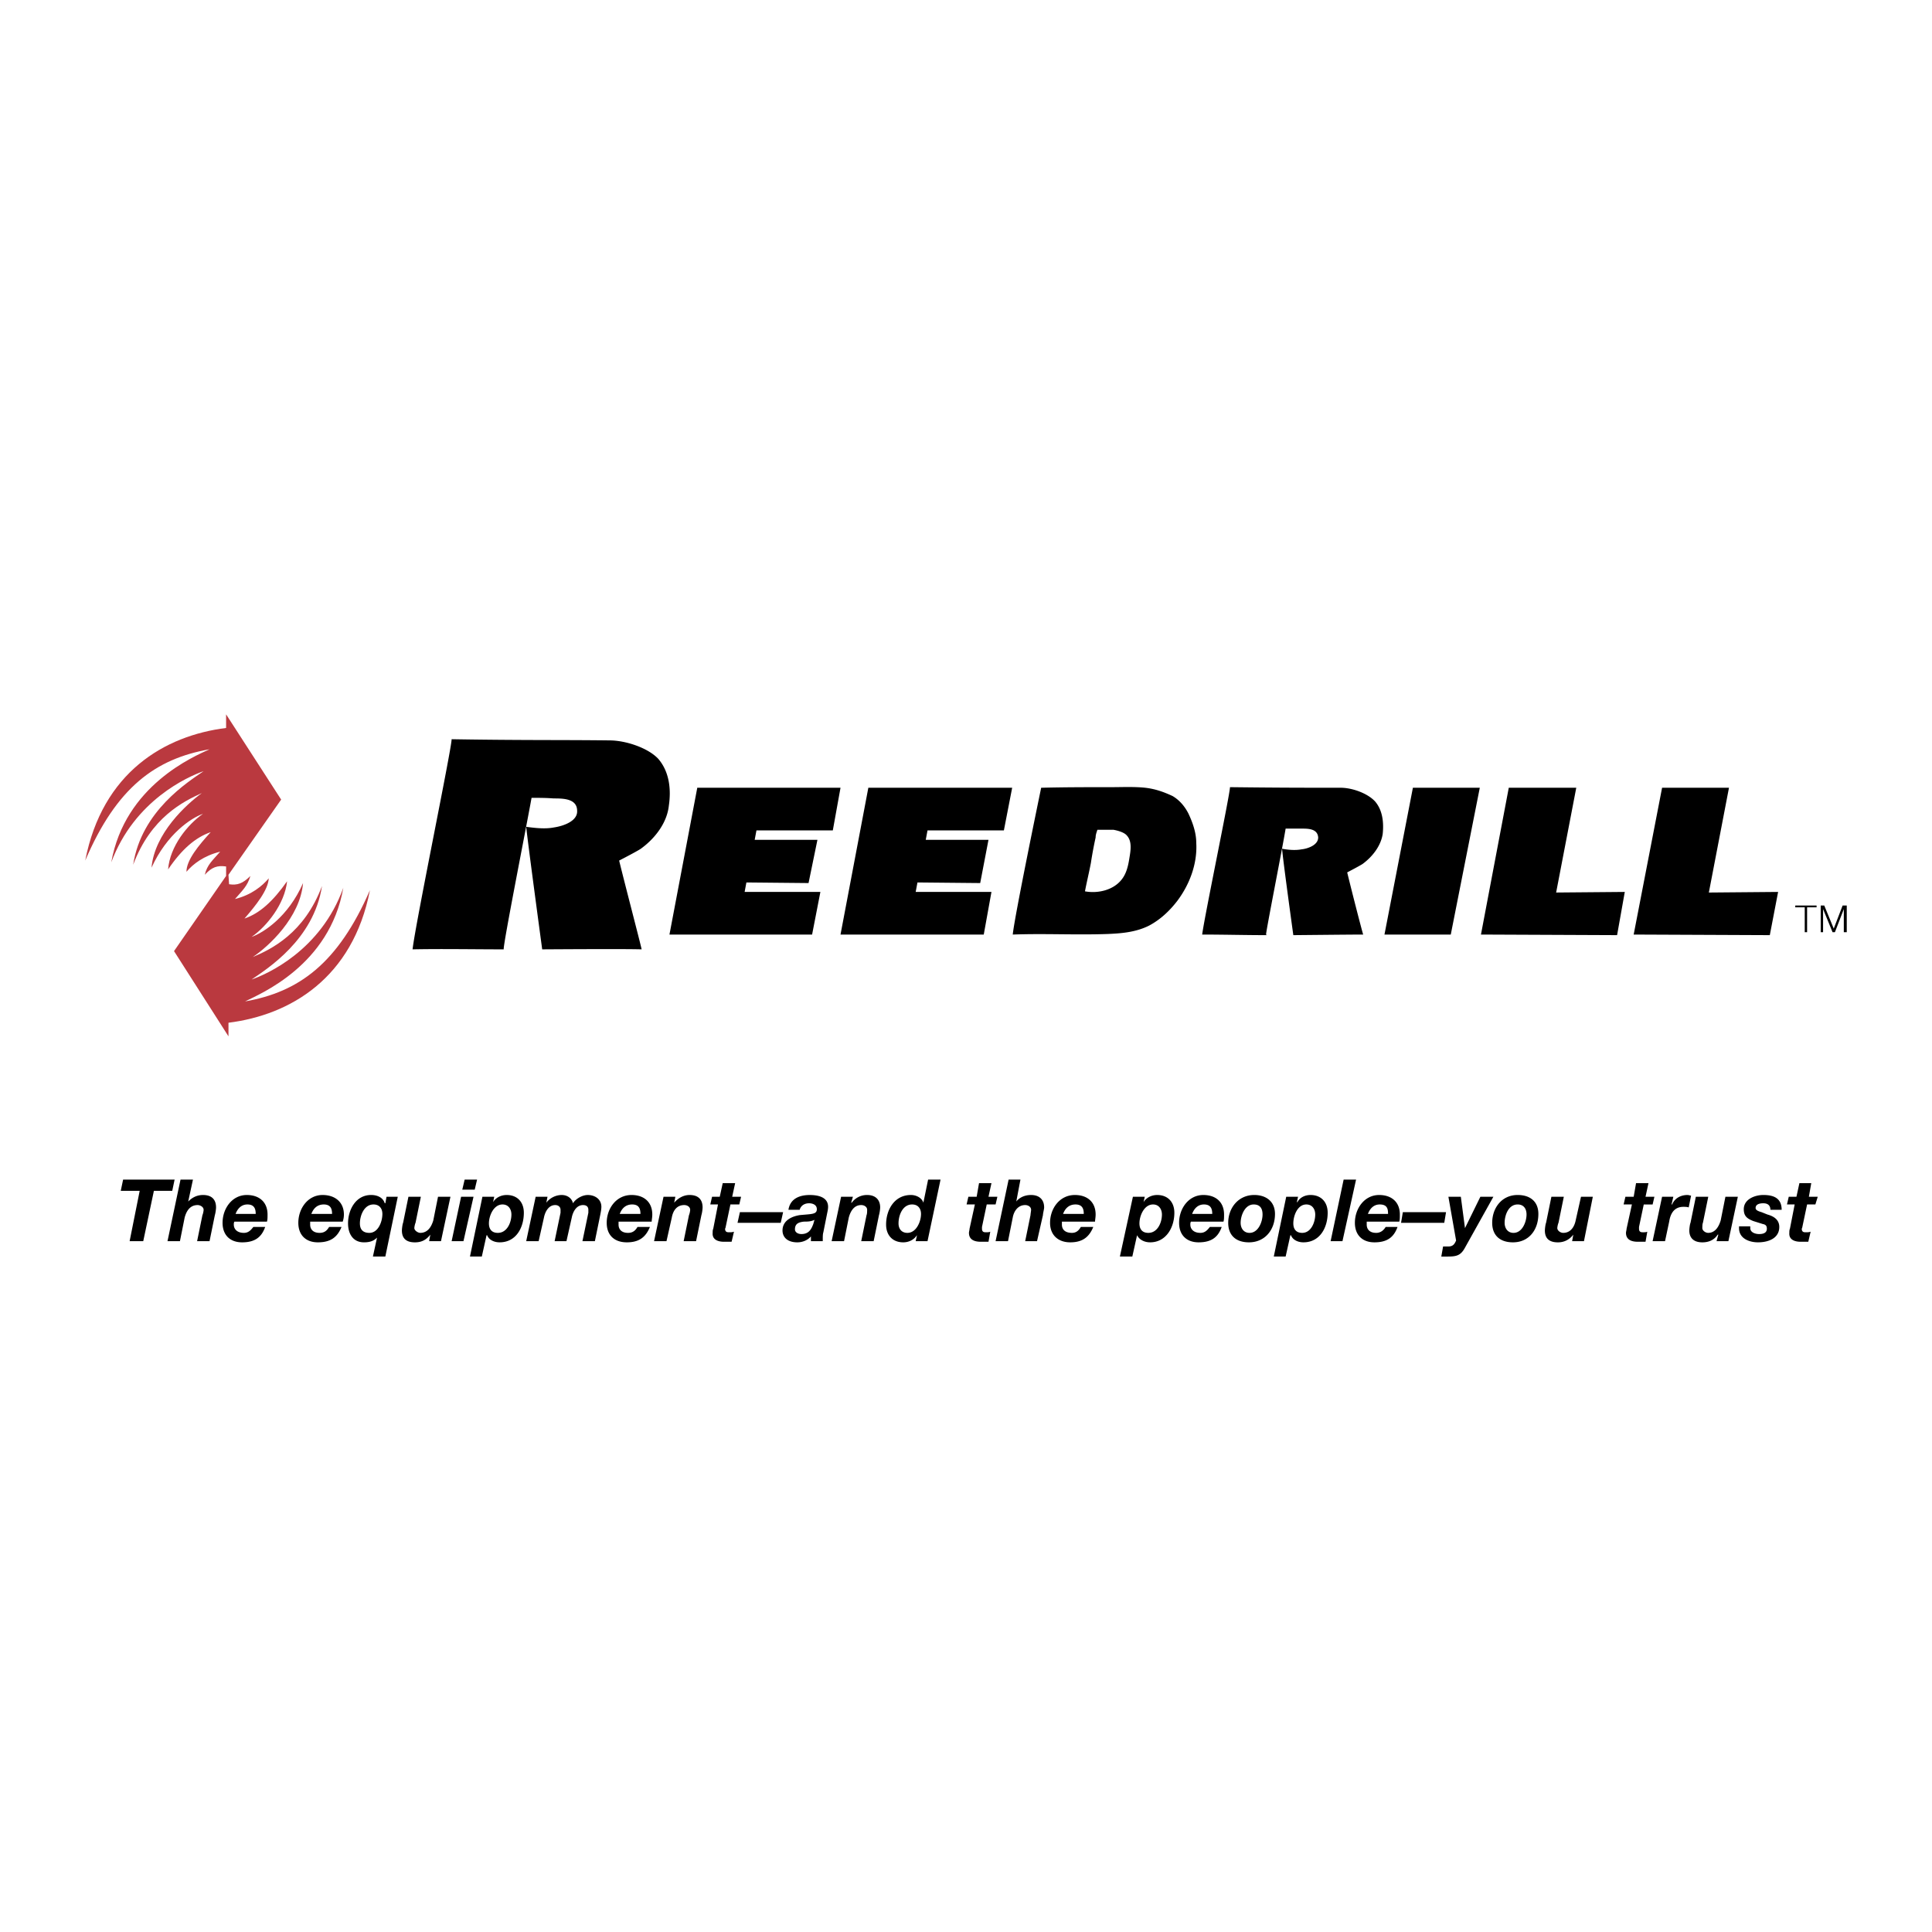 <svg xmlns="http://www.w3.org/2000/svg" width="2500" height="2500" viewBox="0 0 192.756 192.756"><g fill-rule="evenodd" clip-rule="evenodd"><path fill="#fff" d="M0 0h192.756v192.756H0V0z"/><path d="M119.941 93.24c.236-1.831 2.775-13.996 2.775-14.705 4.961.059 7.795.059 11.043.059 1.121 0 2.658.531 3.426 1.358.768.886.885 2.126.768 3.248-.178 1.181-1.004 2.244-1.949 2.953-.119.118-1.594.886-1.594.886.412 1.712 1.475 5.846 1.594 6.201-1.299 0-6.732.059-6.969.059 0 0-1.062-7.677-1.121-8.622.59.119 1.357.177 1.947.06.592-.06 1.654-.413 1.654-1.181-.059-.886-1.004-.886-1.654-.886h-1.594c-.295 1.831-2.008 10.453-1.949 10.571l.059.059c-2.125-.001-4.311-.06-6.436-.06zM101.043 93.24c.178-1.831 2.834-14.645 2.834-14.645 2.305-.059 4.607-.059 6.969-.059 1.123 0 2.305-.06 3.426.059 1.004.119 1.83.414 2.717.827.709.414 1.24 1.063 1.594 1.772.414.886.768 1.89.768 2.894.119 2.067-.648 4.134-1.889 5.788-.768 1.004-1.713 1.89-2.834 2.48-1.301.649-2.717.768-4.076.826-3.191.117-6.32-.06-9.509.058zm7.205-4.311c1.299.237 2.834-.118 3.662-1.181.473-.591.648-1.358.768-2.126.117-.708.295-1.654-.236-2.245-.414-.531-1.832-.649-1.359-.59h-1.594c-.119.354-.178.532-.178.767a39.718 39.718 0 0 0-.473 2.54c-.178.945-.412 1.89-.59 2.835zM150.531 78.595h6.733l-2.008 10.452 6.849-.059-.767 4.311-13.582-.059 2.775-14.645zM140.965 78.595h6.674l-2.895 14.645h-6.615l2.836-14.645zM162.992 93.24l2.834-14.645h6.674l-2.008 10.453 6.91-.06-.828 4.311-13.582-.059zM66.792 93.24l2.775-14.645h14.291l-.768 4.252h-7.618l-.177.944h6.26l-.886 4.312-6.201-.06-.176.945h7.558l-.827 4.252H66.792zM83.858 93.24l2.776-14.645h14.35l-.826 4.252h-7.619l-.177.944h6.259l-.826 4.312-6.26-.06-.177.945h7.56l-.768 4.252H83.858zM41.162 94.716c.295-2.598 3.897-20.02 3.897-20.964 7.086.118 11.103.059 15.768.118 1.536 0 3.779.708 4.842 1.831 1.123 1.299 1.299 3.071 1.063 4.666-.177 1.712-1.358 3.248-2.716 4.252-.177.177-2.244 1.24-2.244 1.24.591 2.421 2.126 8.268 2.244 8.858-1.83-.059-9.566 0-9.921 0 0 0-1.476-10.925-1.594-12.224.886.117 1.89.236 2.776.059.826-.118 2.362-.59 2.303-1.653 0-1.24-1.417-1.24-2.361-1.24-.709-.059-1.478-.059-2.186-.059-.472 2.657-2.894 14.882-2.775 15.118h.059c-3.073-.001-6.144-.061-9.155-.002z"/><path d="M22.854 88.22l-.059-.944 5.256-7.501-5.493-8.504v1.358c-6.142.768-12.343 4.429-14.055 13.229 3.13-7.323 7.027-10.158 12.402-11.103-1.536.708-8.445 3.603-9.803 11.28 2.303-6.202 7.676-8.563 9.212-9.095-1.535 1.063-6.201 3.958-7.027 9.331 1.771-4.724 5.02-6.319 6.851-7.146-1.536 1.122-4.724 4.016-5.02 7.441 1.535-3.366 3.957-4.96 5.138-5.374-1.536 1.062-3.308 3.248-3.484 5.551 1.358-2.008 2.716-3.189 4.252-3.721-1.182 1.299-2.421 2.776-2.422 3.957.65-.768 1.713-1.595 3.366-2.008-.768.886-1.299 1.299-1.535 2.303.708-.768 1.24-.945 2.126-.827v.945l-5.196 7.5 5.433 8.504v-1.358c6.142-.768 12.401-4.429 14.114-13.228-3.189 7.323-7.086 10.158-12.46 11.102 1.536-.768 8.445-3.603 9.803-11.338-2.244 6.26-7.619 8.622-9.153 9.154 1.535-1.063 6.201-3.957 7.027-9.331-1.772 4.725-5.079 6.319-6.91 7.087 1.595-1.063 4.725-3.957 5.019-7.382-1.475 3.367-3.956 4.961-5.136 5.374 1.535-1.063 3.307-3.307 3.543-5.551-1.417 2.008-2.716 3.189-4.251 3.72 1.122-1.299 2.362-2.834 2.421-4.016-.649.768-1.712 1.653-3.367 2.067.768-.886 1.241-1.299 1.536-2.303-.77.768-1.301.945-2.128.827z" fill="#ba393f"/><path d="M180.059 93.004v-2.481h-.946v-.177h2.127v.177h-.945v2.481h-.236zM183.957 93.004v-2.303l-.887 2.303h-.236l-.945-2.303v2.303h-.235v-2.658h.354l.945 2.303.885-2.303h.414v2.658h-.295zM12.933 123.831l1.359-.001 1.062-5.019h1.831l.236-1.123h-5.138l-.236 1.123h1.89l-1.004 5.02zM16.712 123.831h1.24l.473-2.362c.177-.65.531-1.24 1.299-1.24.236 0 .591.177.591.473 0 .117-.06.413-.118.531l-.531 2.599h1.24l.531-2.599c.059-.177.118-.591.118-.769 0-.767-.413-1.239-1.299-1.239-.768 0-1.24.413-1.477.649l.473-2.186h-1.241l-1.299 6.143zM26.634 121.882c.059-.178.059-.413.059-.709 0-1.24-.827-1.948-2.067-1.948-1.476 0-2.421 1.358-2.421 2.775 0 1.239.768 1.948 1.949 1.949 1.299-.001 1.949-.532 2.303-1.536h-1.181c-.236.296-.473.591-.945.591-.649 0-1.004-.354-1.004-.827 0-.118 0-.177.06-.295h3.247zm-3.13-.768c.177-.473.532-.945 1.181-.945.709 0 .827.473.827.945h-2.008zM34.193 121.882c.059-.178.118-.413.118-.709 0-1.239-.886-1.948-2.126-1.948-1.477 0-2.421 1.358-2.421 2.775 0 1.24.768 1.948 1.949 1.948 1.299 0 1.949-.531 2.362-1.535h-1.24c-.177.296-.413.591-.945.591-.649 0-.945-.354-.945-.827v-.295h3.248zm-3.13-.768c.177-.473.531-.945 1.24-.945.708 0 .827.473.827.945h-2.067zM39.685 119.401h-1.122l-.118.649h-.059c-.177-.59-.768-.826-1.358-.826-1.536 0-2.304 1.477-2.304 2.834 0 1.005.473 1.891 1.595 1.89.65 0 1.004-.177 1.299-.472l-.413 1.89h1.24l1.24-5.965zm-2.421.768c.591 0 .886.413.886.945 0 .768-.413 1.89-1.299 1.89-.708 0-.944-.413-.944-.945-.001-.768.412-1.89 1.357-1.89zM44.941 119.401l-1.24.001-.472 2.361c-.177.591-.532 1.24-1.299 1.24-.236 0-.59-.236-.591-.473 0-.118.06-.413.118-.531l.532-2.599h-1.24l-.532 2.6c-.059.118-.119.591-.119.768 0 .768.414 1.181 1.3 1.182.649-.001 1.122-.236 1.535-.769l-.118.65h1.181l.945-4.43zM45.059 123.831h1.181l1.003-4.43h-1.24l-.944 4.43zm2.539-6.143h-1.24l-.236 1.004h1.24l.236-1.004zM50.138 120.169c.59 0 .886.473.886 1.004 0 .768-.414 1.831-1.358 1.831-.591 0-.886-.354-.886-.945-.001-.767.472-1.89 1.358-1.89zm-3.249 5.197h1.182l.473-2.126h.059c.177.473.709.708 1.24.708 1.653.001 2.421-1.476 2.421-2.952 0-1.062-.65-1.771-1.712-1.771-.532 0-1.063.236-1.358.708l.118-.531H48.13l-1.241 5.964zM52.5 123.831h1.24l.531-2.362c.118-.591.473-1.24 1.122-1.24.295-.001.532.177.532.473v.295l-.59 2.835h1.181l.531-2.363c.119-.59.473-1.239 1.123-1.239.354 0 .531.177.531.473v.295l-.591 2.835h1.241l.532-2.599c.058-.296.117-.591.117-.827.001-.768-.649-1.182-1.358-1.181-.531 0-1.181.354-1.477.826-.118-.531-.59-.826-1.122-.826-.591 0-1.182.295-1.536.768l.118-.591h-1.182l-.943 4.428zM65.02 121.882c0-.178.059-.414.059-.709 0-1.24-.827-1.948-2.067-1.948-1.536 0-2.48 1.358-2.48 2.775 0 1.24.768 1.948 2.008 1.948 1.24.001 1.89-.531 2.303-1.535h-1.24c-.177.296-.413.591-.945.591-.649 0-.945-.354-.945-.827v-.295h3.307zm-3.189-.768c.177-.473.532-.945 1.24-.945.709 0 .827.473.827.945h-2.067zM65.256 123.831h1.24l.531-2.362c.118-.65.473-1.24 1.24-1.24.296-.001.591.177.591.473 0 .118-.059.413-.118.531l-.532 2.599h1.24l.532-2.599c.059-.177.118-.591.118-.769 0-.768-.414-1.239-1.299-1.239-.591 0-1.123.295-1.536.768l.118-.591H66.2l-.944 4.429zM73.346 118.043h-1.24l-.296 1.358h-.767l-.177.768h.768l-.473 2.422c-.059.118-.059.295-.059.413-.059.709.591.886 1.122.886h.768l.236-1.004c-.177.059-.295.059-.472.059s-.414 0-.414-.354c0 0 .059-.118.059-.178l.473-2.244h.886l.177-.768h-.886l.295-1.358zM73.583 122h4.311l.236-1.063h-4.311L73.583 122zM81.142 122.118c-.177.473-.414 1.004-1.181 1.004-.354 0-.649-.178-.649-.473 0-.591.413-.709.886-.768.354 0 .708 0 1.063-.177l-.119.414zm-1.359-1.417c.119-.414.473-.65.945-.65.296 0 .768.118.768.591 0 .531-.532.473-1.713.591-1.063.178-1.712.708-1.712 1.535 0 .649.473 1.181 1.477 1.181.472 0 1.004-.178 1.358-.591v.474h1.181v-.236c0-.178 0-.473.059-.65l.354-1.771c.06-.295.119-.531.119-.768 0-1.004-1.063-1.181-1.831-1.181-1.004 0-1.949.354-2.126 1.477h1.121v-.002zM82.972 123.831h1.24l.473-2.362c.177-.649.531-1.24 1.239-1.24.296 0 .592.177.591.473 0 .117 0 .413-.059.531l-.532 2.599h1.241l.531-2.599c.059-.177.118-.591.118-.769 0-.768-.472-1.239-1.299-1.239a1.872 1.872 0 0 0-1.536.768h-.058l.176-.591h-1.181l-.944 4.429zM91.358 123.831h1.181l1.299-6.143-1.24.001-.472 2.303c-.177-.531-.768-.768-1.24-.768-1.653 0-2.48 1.477-2.48 2.953 0 1.062.649 1.771 1.712 1.771.532-.001 1.063-.236 1.358-.709v.06l-.118.532zm-.354-3.662c.59 0 .886.414.886.945 0 .768-.472 1.89-1.358 1.89-.591 0-.886-.413-.886-.945 0-.827.413-1.889 1.358-1.89zM98.918 118.043l-1.24.001-.236 1.357h-.828l-.177.768h.827l-.532 2.422c0 .118-.059.295-.059.413 0 .709.59.886 1.18.886h.77l.176-1.004c-.117.059-.295.059-.412.059-.178 0-.414 0-.414-.354v-.178l.473-2.244h.885l.178-.768h-.887l.296-1.358zM99.33 123.831l1.24-.001.473-2.362c.119-.648.531-1.239 1.24-1.239.295 0 .59.177.59.473 0 .117-.059.413-.059.531l-.531 2.599h1.182l.59-2.599c0-.177.119-.591.119-.769 0-.768-.473-1.239-1.301-1.239-.826 0-1.299.413-1.477.649l.414-2.186h-1.18l-1.3 6.143zM109.252 121.882c0-.177.059-.413.059-.709 0-1.24-.826-1.948-2.066-1.948-1.535 0-2.48 1.358-2.48 2.775 0 1.239.826 1.948 2.008 1.948 1.24 0 1.891-.531 2.303-1.535h-1.24c-.176.295-.412.591-.885.591-.709 0-1.004-.354-1.004-.827v-.295h3.305zm-3.19-.768c.178-.473.531-.945 1.24-.945s.826.473.826.945h-2.066zM115.039 120.169c.59 0 .885.473.887 1.004 0 .768-.414 1.831-1.359 1.831-.59 0-.885-.354-.885-.945 0-.767.472-1.89 1.357-1.89zm-3.307 5.197l1.24-.001.473-2.125c.236.473.768.708 1.299.708 1.594 0 2.422-1.477 2.422-2.952 0-1.063-.65-1.771-1.713-1.771-.531 0-1.064.236-1.359.708l.119-.531h-1.182l-1.299 5.964zM122.066 121.882c.059-.177.059-.413.059-.709 0-1.24-.826-1.948-2.066-1.948-1.477 0-2.422 1.358-2.42 2.775-.002 1.24.768 1.948 1.947 1.948 1.301 0 1.949-.531 2.303-1.535h-1.18c-.236.295-.473.591-.945.591-.65-.001-1.004-.354-1.004-.827 0-.118 0-.177.059-.295h3.247zm-3.128-.768c.176-.473.531-.945 1.18-.945.709 0 .828.473.828.945h-2.008zM122.539 122c0 1.299.826 1.948 2.066 1.948 1.596 0 2.6-1.239 2.6-2.834 0-1.24-.887-1.89-2.066-1.89-1.596.001-2.6 1.299-2.6 2.776zm1.24 0c0-.708.414-1.831 1.299-1.831.65 0 .887.414.887 1.004 0 .709-.414 1.831-1.299 1.831-.592 0-.887-.473-.887-1.004zM130.334 120.169c.592 0 .887.473.887 1.004 0 .768-.414 1.831-1.299 1.831-.592 0-.887-.354-.887-.945 0-.768.414-1.89 1.299-1.89zm-3.248 5.197h1.182l.473-2.126h.059c.178.473.709.708 1.24.708 1.652 0 2.422-1.476 2.422-2.952 0-1.063-.65-1.771-1.713-1.771-.531 0-1.062.236-1.301.708h-.059l.119-.531h-1.182l-1.24 5.964zM132.756 123.831h1.182l1.357-6.143h-1.24l-1.299 6.143zM139.605 121.881c.061-.177.059-.412.059-.708.002-1.24-.826-1.948-2.066-1.948-1.477 0-2.42 1.358-2.42 2.775 0 1.24.768 1.948 1.947 1.948 1.301 0 1.949-.531 2.305-1.535h-1.182c-.178.296-.473.591-.945.591-.648 0-.945-.354-.945-.827v-.295l3.247-.001zm-3.128-.767c.178-.473.531-.945 1.182-.945.768 0 .826.473.826.945h-2.008zM139.783 122h4.311l.177-1.063h-4.31l-.178 1.063zM148.996 119.401h-1.299l-1.535 3.13-.414-3.13h-1.24l.768 4.37c-.117.236-.236.591-.768.591h-.531l-.178 1.004h.65c.885 0 1.299-.118 1.713-.886l2.834-5.079zM148.877 122c0 1.3.828 1.948 2.068 1.948 1.594 0 2.539-1.239 2.539-2.834 0-1.24-.826-1.89-2.066-1.89-1.596.001-2.541 1.299-2.541 2.776zm1.24 0c0-.709.355-1.831 1.301-1.831.59 0 .885.414.885 1.004 0 .709-.412 1.831-1.299 1.831-.59 0-.887-.473-.887-1.004zM158.916 119.401h-1.18l-.531 2.362c-.119.591-.473 1.24-1.24 1.24-.297 0-.592-.236-.592-.472 0-.119.061-.414.119-.532l.531-2.599h-1.24l-.531 2.6c-.059.118-.119.591-.119.768 0 .768.414 1.182 1.301 1.182.59-.001 1.121-.236 1.535-.769l-.119.65h1.182l.884-4.43zM164.469 118.043h-1.24l-.236 1.358h-.826l-.178.768h.826l-.531 2.422c0 .117-.059.295-.059.413 0 .709.59.886 1.18.886h.77l.176-1.004c-.117.059-.295.059-.412.06-.178-.001-.414-.001-.414-.354v-.178l.473-2.244h.885l.178-.768h-.887l.295-1.359zM164.881 123.831h1.24l.414-1.949c.119-.768.473-1.477 1.418-1.477.176 0 .354 0 .531.059l.236-1.18c-.119-.001-.236-.06-.355-.06-.709 0-1.299.354-1.535.944h-.059l.178-.768h-1.123l-.945 4.431zM173.385 119.401h-1.24l-.471 2.362c-.178.591-.531 1.24-1.242 1.24-.293 0-.59-.236-.59-.473 0-.118 0-.413.059-.531l.533-2.599h-1.24l-.532 2.6c-.061.118-.119.591-.119.768 0 .768.473 1.182 1.299 1.181.65 0 1.182-.235 1.535-.768h.061l-.178.65h1.182l.943-4.43zM177.756 120.701c0-1.182-.826-1.477-1.83-1.477-.828 0-1.949.413-1.949 1.417 0 .709.354.945.945 1.182l.943.295c.297.059.414.177.414.473 0 .413-.354.531-.768.532-.414-.001-.887-.179-.887-.592v-.177h-1.121v.177c0 1.062 1.062 1.417 1.889 1.417 1.064 0 2.127-.413 2.127-1.535 0-.709-.531-1.062-1.182-1.24l-.59-.236c-.414-.117-.59-.235-.59-.413 0-.354.354-.473.768-.473.473 0 .707.236.709.65h1.122zM180.709 118.043h-1.182l-.295 1.358h-.768l-.178.768h.768l-.473 2.422c-.059.118-.059.295-.059.413-.059.709.59.886 1.121.886h.77l.234-1.004c-.176.059-.295.059-.471.059-.178 0-.414 0-.414-.354 0 0 .059-.118.059-.178l.473-2.244h.826l.236-.768h-.885l.238-1.358z"/></g></svg>